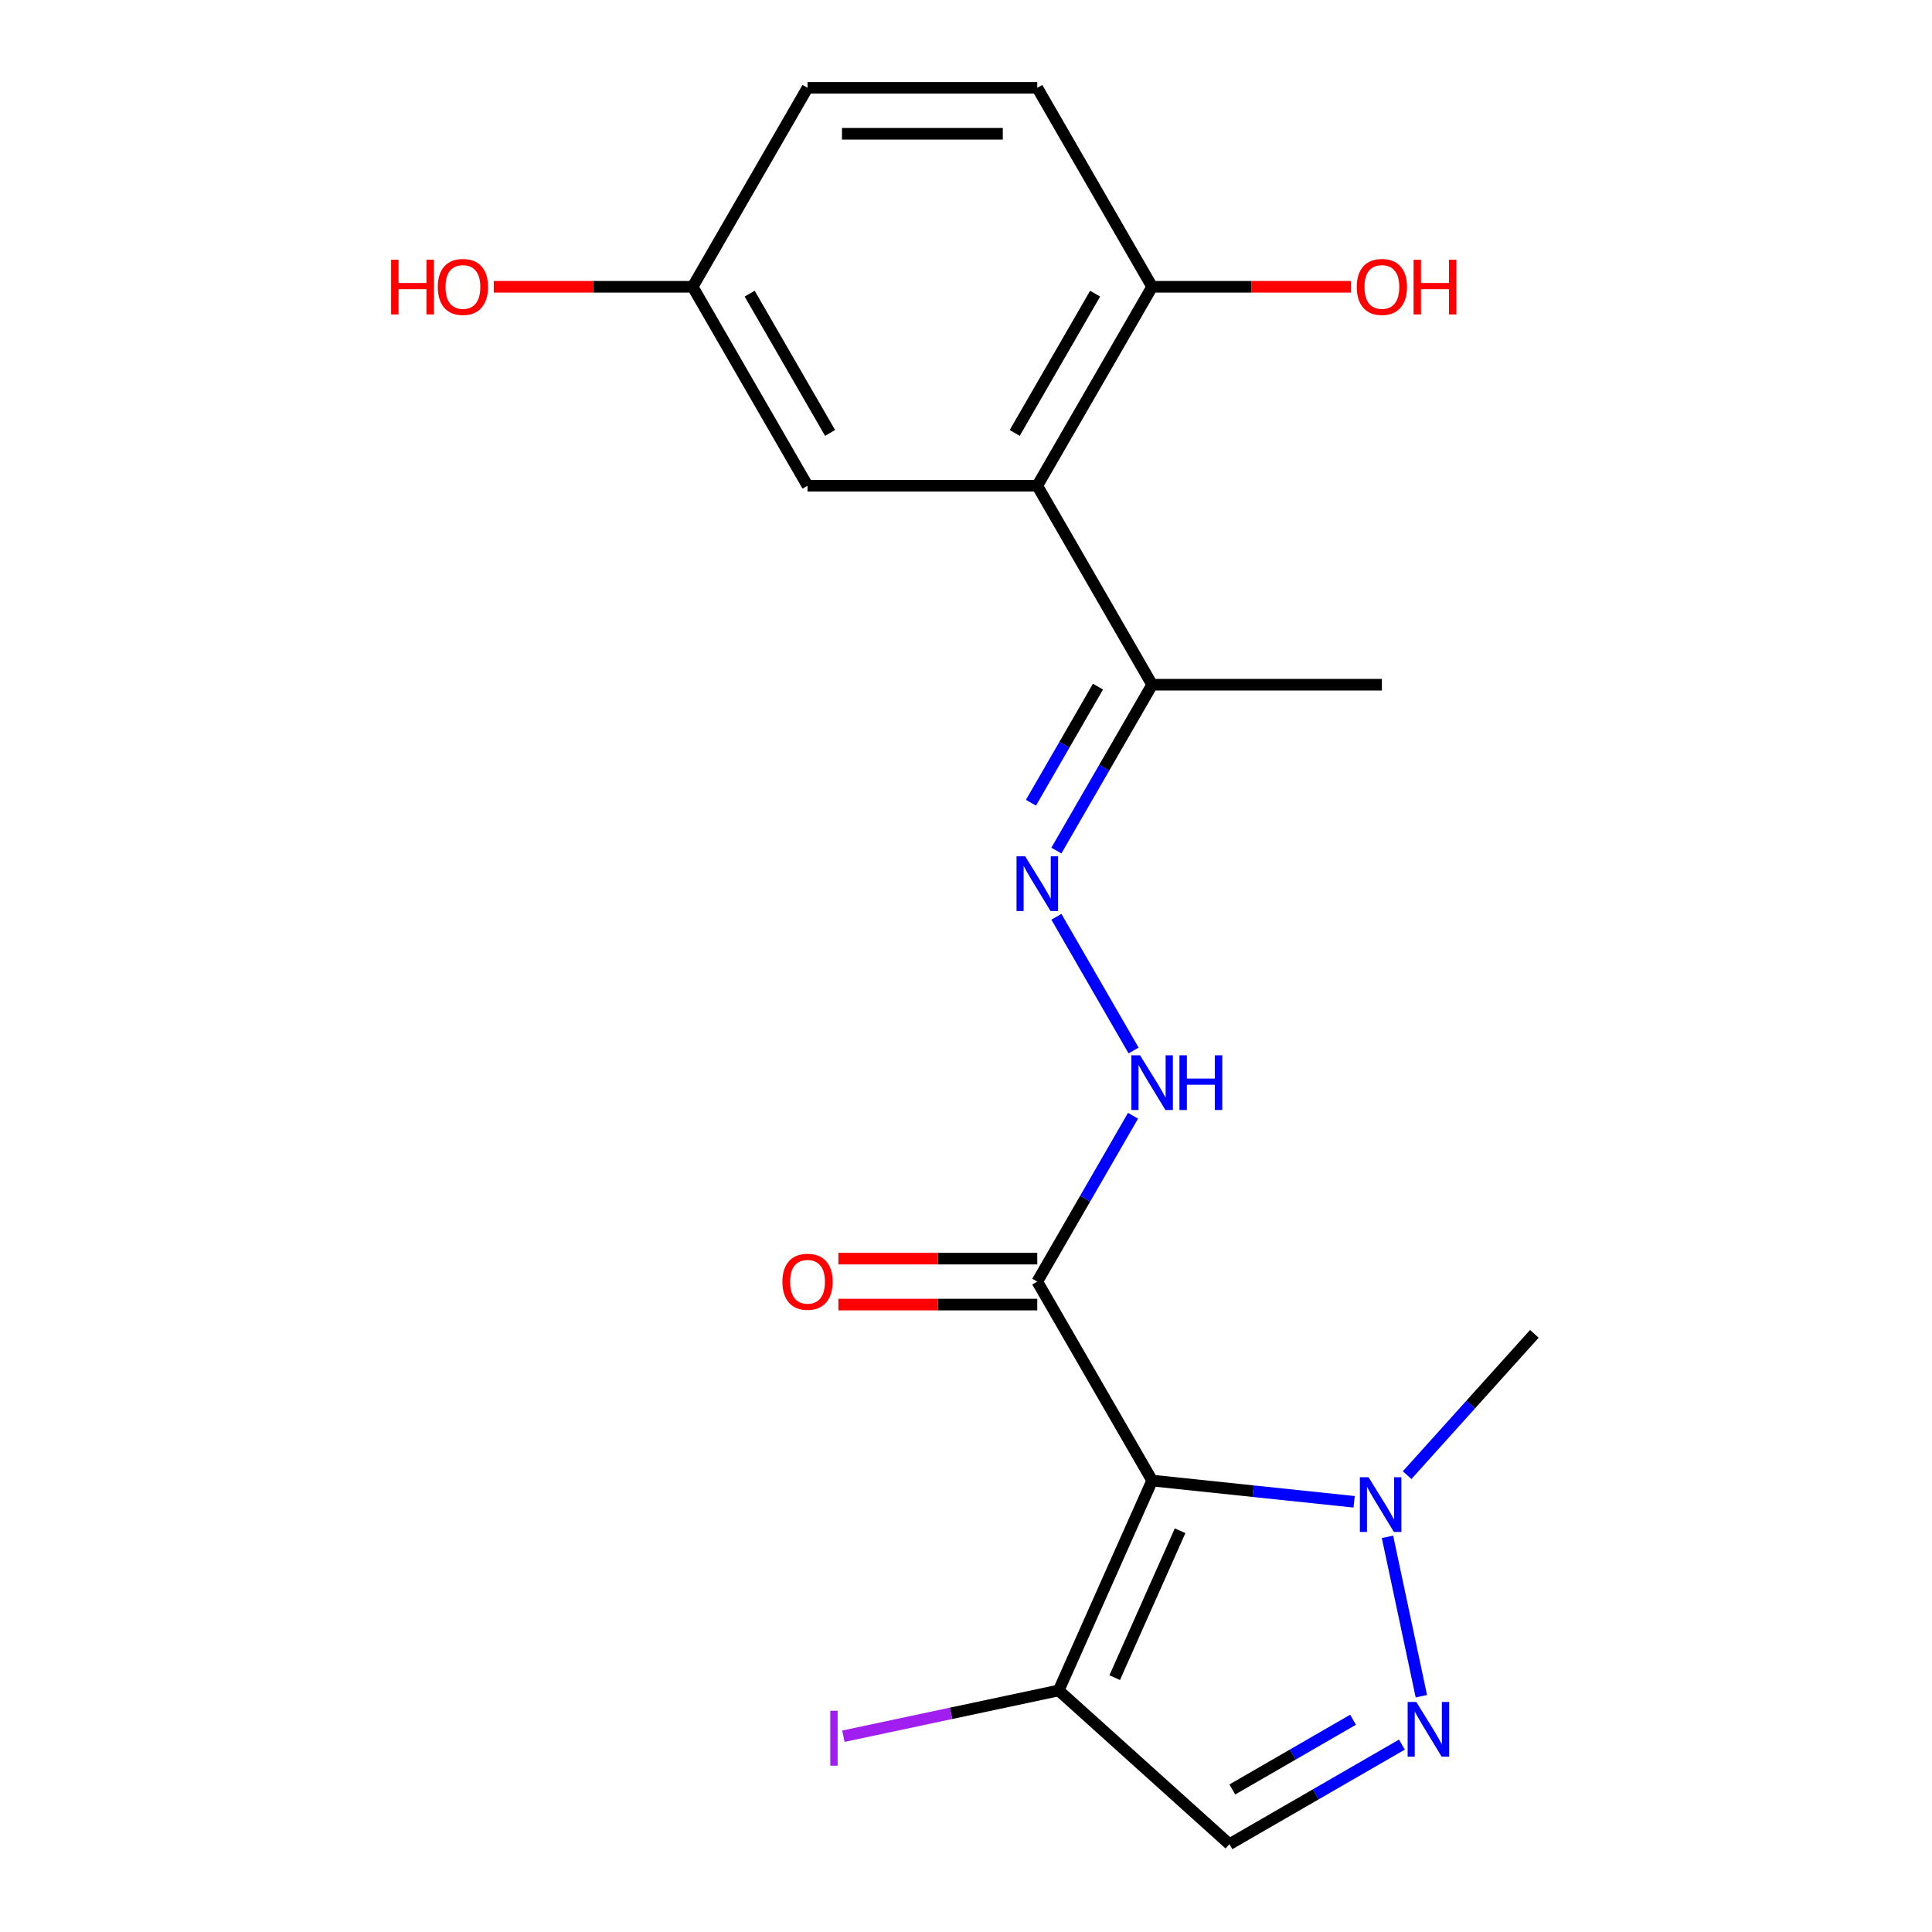 <?xml version='1.0' encoding='iso-8859-1'?>
<svg version='1.1' baseProfile='full'
              xmlns='http://www.w3.org/2000/svg'
                      xmlns:rdkit='http://www.rdkit.org/xml'
                      xmlns:xlink='http://www.w3.org/1999/xlink'
                  xml:space='preserve'
width='1000px' height='1000px' viewBox='0 0 1000 1000'>
<!-- END OF HEADER -->
<rect style='opacity:1.0;fill:#FFFFFF;stroke:none' width='1000' height='1000' x='0' y='0'> </rect>
<path class='bond-1' d='M 596.347,766.341 L 648.623,771.835' style='fill:none;fill-rule:evenodd;stroke:#000000;stroke-width:6px;stroke-linecap:butt;stroke-linejoin:miter;stroke-opacity:1' />
<path class='bond-1' d='M 648.623,771.835 L 700.898,777.33' style='fill:none;fill-rule:evenodd;stroke:#0000FF;stroke-width:6px;stroke-linecap:butt;stroke-linejoin:miter;stroke-opacity:1' />
<path class='bond-2' d='M 596.347,766.341 L 536.889,663.357' style='fill:none;fill-rule:evenodd;stroke:#000000;stroke-width:6px;stroke-linecap:butt;stroke-linejoin:miter;stroke-opacity:1' />
<path class='bond-3' d='M 596.347,766.341 L 547.98,874.976' style='fill:none;fill-rule:evenodd;stroke:#000000;stroke-width:6px;stroke-linecap:butt;stroke-linejoin:miter;stroke-opacity:1' />
<path class='bond-3' d='M 610.819,792.31 L 576.962,868.354' style='fill:none;fill-rule:evenodd;stroke:#000000;stroke-width:6px;stroke-linecap:butt;stroke-linejoin:miter;stroke-opacity:1' />
<path class='bond-0' d='M 735.693,877.955 L 718.16,795.466' style='fill:none;fill-rule:evenodd;stroke:#0000FF;stroke-width:6px;stroke-linecap:butt;stroke-linejoin:miter;stroke-opacity:1' />
<path class='bond-20' d='M 725.622,903.005 L 680.987,928.775' style='fill:none;fill-rule:evenodd;stroke:#0000FF;stroke-width:6px;stroke-linecap:butt;stroke-linejoin:miter;stroke-opacity:1' />
<path class='bond-20' d='M 680.987,928.775 L 636.351,954.545' style='fill:none;fill-rule:evenodd;stroke:#000000;stroke-width:6px;stroke-linecap:butt;stroke-linejoin:miter;stroke-opacity:1' />
<path class='bond-20' d='M 700.34,890.139 L 669.095,908.178' style='fill:none;fill-rule:evenodd;stroke:#0000FF;stroke-width:6px;stroke-linecap:butt;stroke-linejoin:miter;stroke-opacity:1' />
<path class='bond-20' d='M 669.095,908.178 L 637.85,926.218' style='fill:none;fill-rule:evenodd;stroke:#000000;stroke-width:6px;stroke-linecap:butt;stroke-linejoin:miter;stroke-opacity:1' />
<path class='bond-17' d='M 728.324,763.541 L 761.252,726.97' style='fill:none;fill-rule:evenodd;stroke:#0000FF;stroke-width:6px;stroke-linecap:butt;stroke-linejoin:miter;stroke-opacity:1' />
<path class='bond-17' d='M 761.252,726.97 L 794.181,690.4' style='fill:none;fill-rule:evenodd;stroke:#000000;stroke-width:6px;stroke-linecap:butt;stroke-linejoin:miter;stroke-opacity:1' />
<path class='bond-7' d='M 536.889,663.357 L 561.672,620.432' style='fill:none;fill-rule:evenodd;stroke:#000000;stroke-width:6px;stroke-linecap:butt;stroke-linejoin:miter;stroke-opacity:1' />
<path class='bond-7' d='M 561.672,620.432 L 586.455,577.506' style='fill:none;fill-rule:evenodd;stroke:#0000FF;stroke-width:6px;stroke-linecap:butt;stroke-linejoin:miter;stroke-opacity:1' />
<path class='bond-11' d='M 536.889,651.466 L 485.418,651.466' style='fill:none;fill-rule:evenodd;stroke:#000000;stroke-width:6px;stroke-linecap:butt;stroke-linejoin:miter;stroke-opacity:1' />
<path class='bond-11' d='M 485.418,651.466 L 433.947,651.466' style='fill:none;fill-rule:evenodd;stroke:#FF0000;stroke-width:6px;stroke-linecap:butt;stroke-linejoin:miter;stroke-opacity:1' />
<path class='bond-11' d='M 536.889,675.249 L 485.418,675.249' style='fill:none;fill-rule:evenodd;stroke:#000000;stroke-width:6px;stroke-linecap:butt;stroke-linejoin:miter;stroke-opacity:1' />
<path class='bond-11' d='M 485.418,675.249 L 433.947,675.249' style='fill:none;fill-rule:evenodd;stroke:#FF0000;stroke-width:6px;stroke-linecap:butt;stroke-linejoin:miter;stroke-opacity:1' />
<path class='bond-5' d='M 547.98,874.976 L 636.351,954.545' style='fill:none;fill-rule:evenodd;stroke:#000000;stroke-width:6px;stroke-linecap:butt;stroke-linejoin:miter;stroke-opacity:1' />
<path class='bond-12' d='M 547.98,874.976 L 492.258,886.82' style='fill:none;fill-rule:evenodd;stroke:#000000;stroke-width:6px;stroke-linecap:butt;stroke-linejoin:miter;stroke-opacity:1' />
<path class='bond-12' d='M 492.258,886.82 L 436.536,898.664' style='fill:none;fill-rule:evenodd;stroke:#A01EEF;stroke-width:6px;stroke-linecap:butt;stroke-linejoin:miter;stroke-opacity:1' />
<path class='bond-4' d='M 536.889,251.422 L 596.347,354.406' style='fill:none;fill-rule:evenodd;stroke:#000000;stroke-width:6px;stroke-linecap:butt;stroke-linejoin:miter;stroke-opacity:1' />
<path class='bond-9' d='M 536.889,251.422 L 596.347,148.438' style='fill:none;fill-rule:evenodd;stroke:#000000;stroke-width:6px;stroke-linecap:butt;stroke-linejoin:miter;stroke-opacity:1' />
<path class='bond-9' d='M 525.211,224.083 L 566.832,151.994' style='fill:none;fill-rule:evenodd;stroke:#000000;stroke-width:6px;stroke-linecap:butt;stroke-linejoin:miter;stroke-opacity:1' />
<path class='bond-10' d='M 536.889,251.422 L 417.974,251.422' style='fill:none;fill-rule:evenodd;stroke:#000000;stroke-width:6px;stroke-linecap:butt;stroke-linejoin:miter;stroke-opacity:1' />
<path class='bond-6' d='M 546.781,474.522 L 586.741,543.735' style='fill:none;fill-rule:evenodd;stroke:#0000FF;stroke-width:6px;stroke-linecap:butt;stroke-linejoin:miter;stroke-opacity:1' />
<path class='bond-8' d='M 546.781,440.257 L 571.564,397.331' style='fill:none;fill-rule:evenodd;stroke:#0000FF;stroke-width:6px;stroke-linecap:butt;stroke-linejoin:miter;stroke-opacity:1' />
<path class='bond-8' d='M 571.564,397.331 L 596.347,354.406' style='fill:none;fill-rule:evenodd;stroke:#000000;stroke-width:6px;stroke-linecap:butt;stroke-linejoin:miter;stroke-opacity:1' />
<path class='bond-8' d='M 533.619,415.488 L 550.967,385.44' style='fill:none;fill-rule:evenodd;stroke:#0000FF;stroke-width:6px;stroke-linecap:butt;stroke-linejoin:miter;stroke-opacity:1' />
<path class='bond-8' d='M 550.967,385.44 L 568.315,355.392' style='fill:none;fill-rule:evenodd;stroke:#000000;stroke-width:6px;stroke-linecap:butt;stroke-linejoin:miter;stroke-opacity:1' />
<path class='bond-19' d='M 596.347,354.406 L 715.262,354.406' style='fill:none;fill-rule:evenodd;stroke:#000000;stroke-width:6px;stroke-linecap:butt;stroke-linejoin:miter;stroke-opacity:1' />
<path class='bond-13' d='M 596.347,148.438 L 536.889,45.455' style='fill:none;fill-rule:evenodd;stroke:#000000;stroke-width:6px;stroke-linecap:butt;stroke-linejoin:miter;stroke-opacity:1' />
<path class='bond-16' d='M 596.347,148.438 L 647.818,148.438' style='fill:none;fill-rule:evenodd;stroke:#000000;stroke-width:6px;stroke-linecap:butt;stroke-linejoin:miter;stroke-opacity:1' />
<path class='bond-16' d='M 647.818,148.438 L 699.29,148.438' style='fill:none;fill-rule:evenodd;stroke:#FF0000;stroke-width:6px;stroke-linecap:butt;stroke-linejoin:miter;stroke-opacity:1' />
<path class='bond-14' d='M 417.974,251.422 L 358.516,148.438' style='fill:none;fill-rule:evenodd;stroke:#000000;stroke-width:6px;stroke-linecap:butt;stroke-linejoin:miter;stroke-opacity:1' />
<path class='bond-14' d='M 429.652,224.083 L 388.032,151.994' style='fill:none;fill-rule:evenodd;stroke:#000000;stroke-width:6px;stroke-linecap:butt;stroke-linejoin:miter;stroke-opacity:1' />
<path class='bond-21' d='M 536.889,45.455 L 417.974,45.455' style='fill:none;fill-rule:evenodd;stroke:#000000;stroke-width:6px;stroke-linecap:butt;stroke-linejoin:miter;stroke-opacity:1' />
<path class='bond-21' d='M 519.052,69.238 L 435.811,69.238' style='fill:none;fill-rule:evenodd;stroke:#000000;stroke-width:6px;stroke-linecap:butt;stroke-linejoin:miter;stroke-opacity:1' />
<path class='bond-15' d='M 358.516,148.438 L 417.974,45.455' style='fill:none;fill-rule:evenodd;stroke:#000000;stroke-width:6px;stroke-linecap:butt;stroke-linejoin:miter;stroke-opacity:1' />
<path class='bond-18' d='M 358.516,148.438 L 307.045,148.438' style='fill:none;fill-rule:evenodd;stroke:#000000;stroke-width:6px;stroke-linecap:butt;stroke-linejoin:miter;stroke-opacity:1' />
<path class='bond-18' d='M 307.045,148.438 L 255.574,148.438' style='fill:none;fill-rule:evenodd;stroke:#FF0000;stroke-width:6px;stroke-linecap:butt;stroke-linejoin:miter;stroke-opacity:1' />
<path  class='atom-1' d='M 733.075 880.928
L 742.355 895.928
Q 743.275 897.408, 744.755 900.088
Q 746.235 902.768, 746.315 902.928
L 746.315 880.928
L 750.075 880.928
L 750.075 909.248
L 746.195 909.248
L 736.235 892.848
Q 735.075 890.928, 733.835 888.728
Q 732.635 886.528, 732.275 885.848
L 732.275 909.248
L 728.595 909.248
L 728.595 880.928
L 733.075 880.928
' fill='#0000FF'/>
<path  class='atom-2' d='M 708.351 764.611
L 717.631 779.611
Q 718.551 781.091, 720.031 783.771
Q 721.511 786.451, 721.591 786.611
L 721.591 764.611
L 725.351 764.611
L 725.351 792.931
L 721.471 792.931
L 711.511 776.531
Q 710.351 774.611, 709.111 772.411
Q 707.911 770.211, 707.551 769.531
L 707.551 792.931
L 703.871 792.931
L 703.871 764.611
L 708.351 764.611
' fill='#0000FF'/>
<path  class='atom-7' d='M 530.629 443.23
L 539.909 458.23
Q 540.829 459.71, 542.309 462.39
Q 543.789 465.07, 543.869 465.23
L 543.869 443.23
L 547.629 443.23
L 547.629 471.55
L 543.749 471.55
L 533.789 455.15
Q 532.629 453.23, 531.389 451.03
Q 530.189 448.83, 529.829 448.15
L 529.829 471.55
L 526.149 471.55
L 526.149 443.23
L 530.629 443.23
' fill='#0000FF'/>
<path  class='atom-8' d='M 590.087 546.213
L 599.367 561.213
Q 600.287 562.693, 601.767 565.373
Q 603.247 568.053, 603.327 568.213
L 603.327 546.213
L 607.087 546.213
L 607.087 574.533
L 603.207 574.533
L 593.247 558.133
Q 592.087 556.213, 590.847 554.013
Q 589.647 551.813, 589.287 551.133
L 589.287 574.533
L 585.607 574.533
L 585.607 546.213
L 590.087 546.213
' fill='#0000FF'/>
<path  class='atom-8' d='M 610.487 546.213
L 614.327 546.213
L 614.327 558.253
L 628.807 558.253
L 628.807 546.213
L 632.647 546.213
L 632.647 574.533
L 628.807 574.533
L 628.807 561.453
L 614.327 561.453
L 614.327 574.533
L 610.487 574.533
L 610.487 546.213
' fill='#0000FF'/>
<path  class='atom-12' d='M 404.974 663.437
Q 404.974 656.637, 408.334 652.837
Q 411.694 649.037, 417.974 649.037
Q 424.254 649.037, 427.614 652.837
Q 430.974 656.637, 430.974 663.437
Q 430.974 670.317, 427.574 674.237
Q 424.174 678.117, 417.974 678.117
Q 411.734 678.117, 408.334 674.237
Q 404.974 670.357, 404.974 663.437
M 417.974 674.917
Q 422.294 674.917, 424.614 672.037
Q 426.974 669.117, 426.974 663.437
Q 426.974 657.877, 424.614 655.077
Q 422.294 652.237, 417.974 652.237
Q 413.654 652.237, 411.294 655.037
Q 408.974 657.837, 408.974 663.437
Q 408.974 669.157, 411.294 672.037
Q 413.654 674.917, 417.974 674.917
' fill='#FF0000'/>
<path  class='atom-13' d='M 429.763 885.479
L 433.563 885.479
L 433.563 913.919
L 429.763 913.919
L 429.763 885.479
' fill='#A01EEF'/>
<path  class='atom-17' d='M 702.262 148.518
Q 702.262 141.718, 705.622 137.918
Q 708.982 134.118, 715.262 134.118
Q 721.542 134.118, 724.902 137.918
Q 728.262 141.718, 728.262 148.518
Q 728.262 155.398, 724.862 159.318
Q 721.462 163.198, 715.262 163.198
Q 709.022 163.198, 705.622 159.318
Q 702.262 155.438, 702.262 148.518
M 715.262 159.998
Q 719.582 159.998, 721.902 157.118
Q 724.262 154.198, 724.262 148.518
Q 724.262 142.958, 721.902 140.158
Q 719.582 137.318, 715.262 137.318
Q 710.942 137.318, 708.582 140.118
Q 706.262 142.918, 706.262 148.518
Q 706.262 154.238, 708.582 157.118
Q 710.942 159.998, 715.262 159.998
' fill='#FF0000'/>
<path  class='atom-17' d='M 731.662 134.438
L 735.502 134.438
L 735.502 146.478
L 749.982 146.478
L 749.982 134.438
L 753.822 134.438
L 753.822 162.758
L 749.982 162.758
L 749.982 149.678
L 735.502 149.678
L 735.502 162.758
L 731.662 162.758
L 731.662 134.438
' fill='#FF0000'/>
<path  class='atom-19' d='M 202.441 134.438
L 206.281 134.438
L 206.281 146.478
L 220.761 146.478
L 220.761 134.438
L 224.601 134.438
L 224.601 162.758
L 220.761 162.758
L 220.761 149.678
L 206.281 149.678
L 206.281 162.758
L 202.441 162.758
L 202.441 134.438
' fill='#FF0000'/>
<path  class='atom-19' d='M 226.601 148.518
Q 226.601 141.718, 229.961 137.918
Q 233.321 134.118, 239.601 134.118
Q 245.881 134.118, 249.241 137.918
Q 252.601 141.718, 252.601 148.518
Q 252.601 155.398, 249.201 159.318
Q 245.801 163.198, 239.601 163.198
Q 233.361 163.198, 229.961 159.318
Q 226.601 155.438, 226.601 148.518
M 239.601 159.998
Q 243.921 159.998, 246.241 157.118
Q 248.601 154.198, 248.601 148.518
Q 248.601 142.958, 246.241 140.158
Q 243.921 137.318, 239.601 137.318
Q 235.281 137.318, 232.921 140.118
Q 230.601 142.918, 230.601 148.518
Q 230.601 154.238, 232.921 157.118
Q 235.281 159.998, 239.601 159.998
' fill='#FF0000'/>
</svg>
